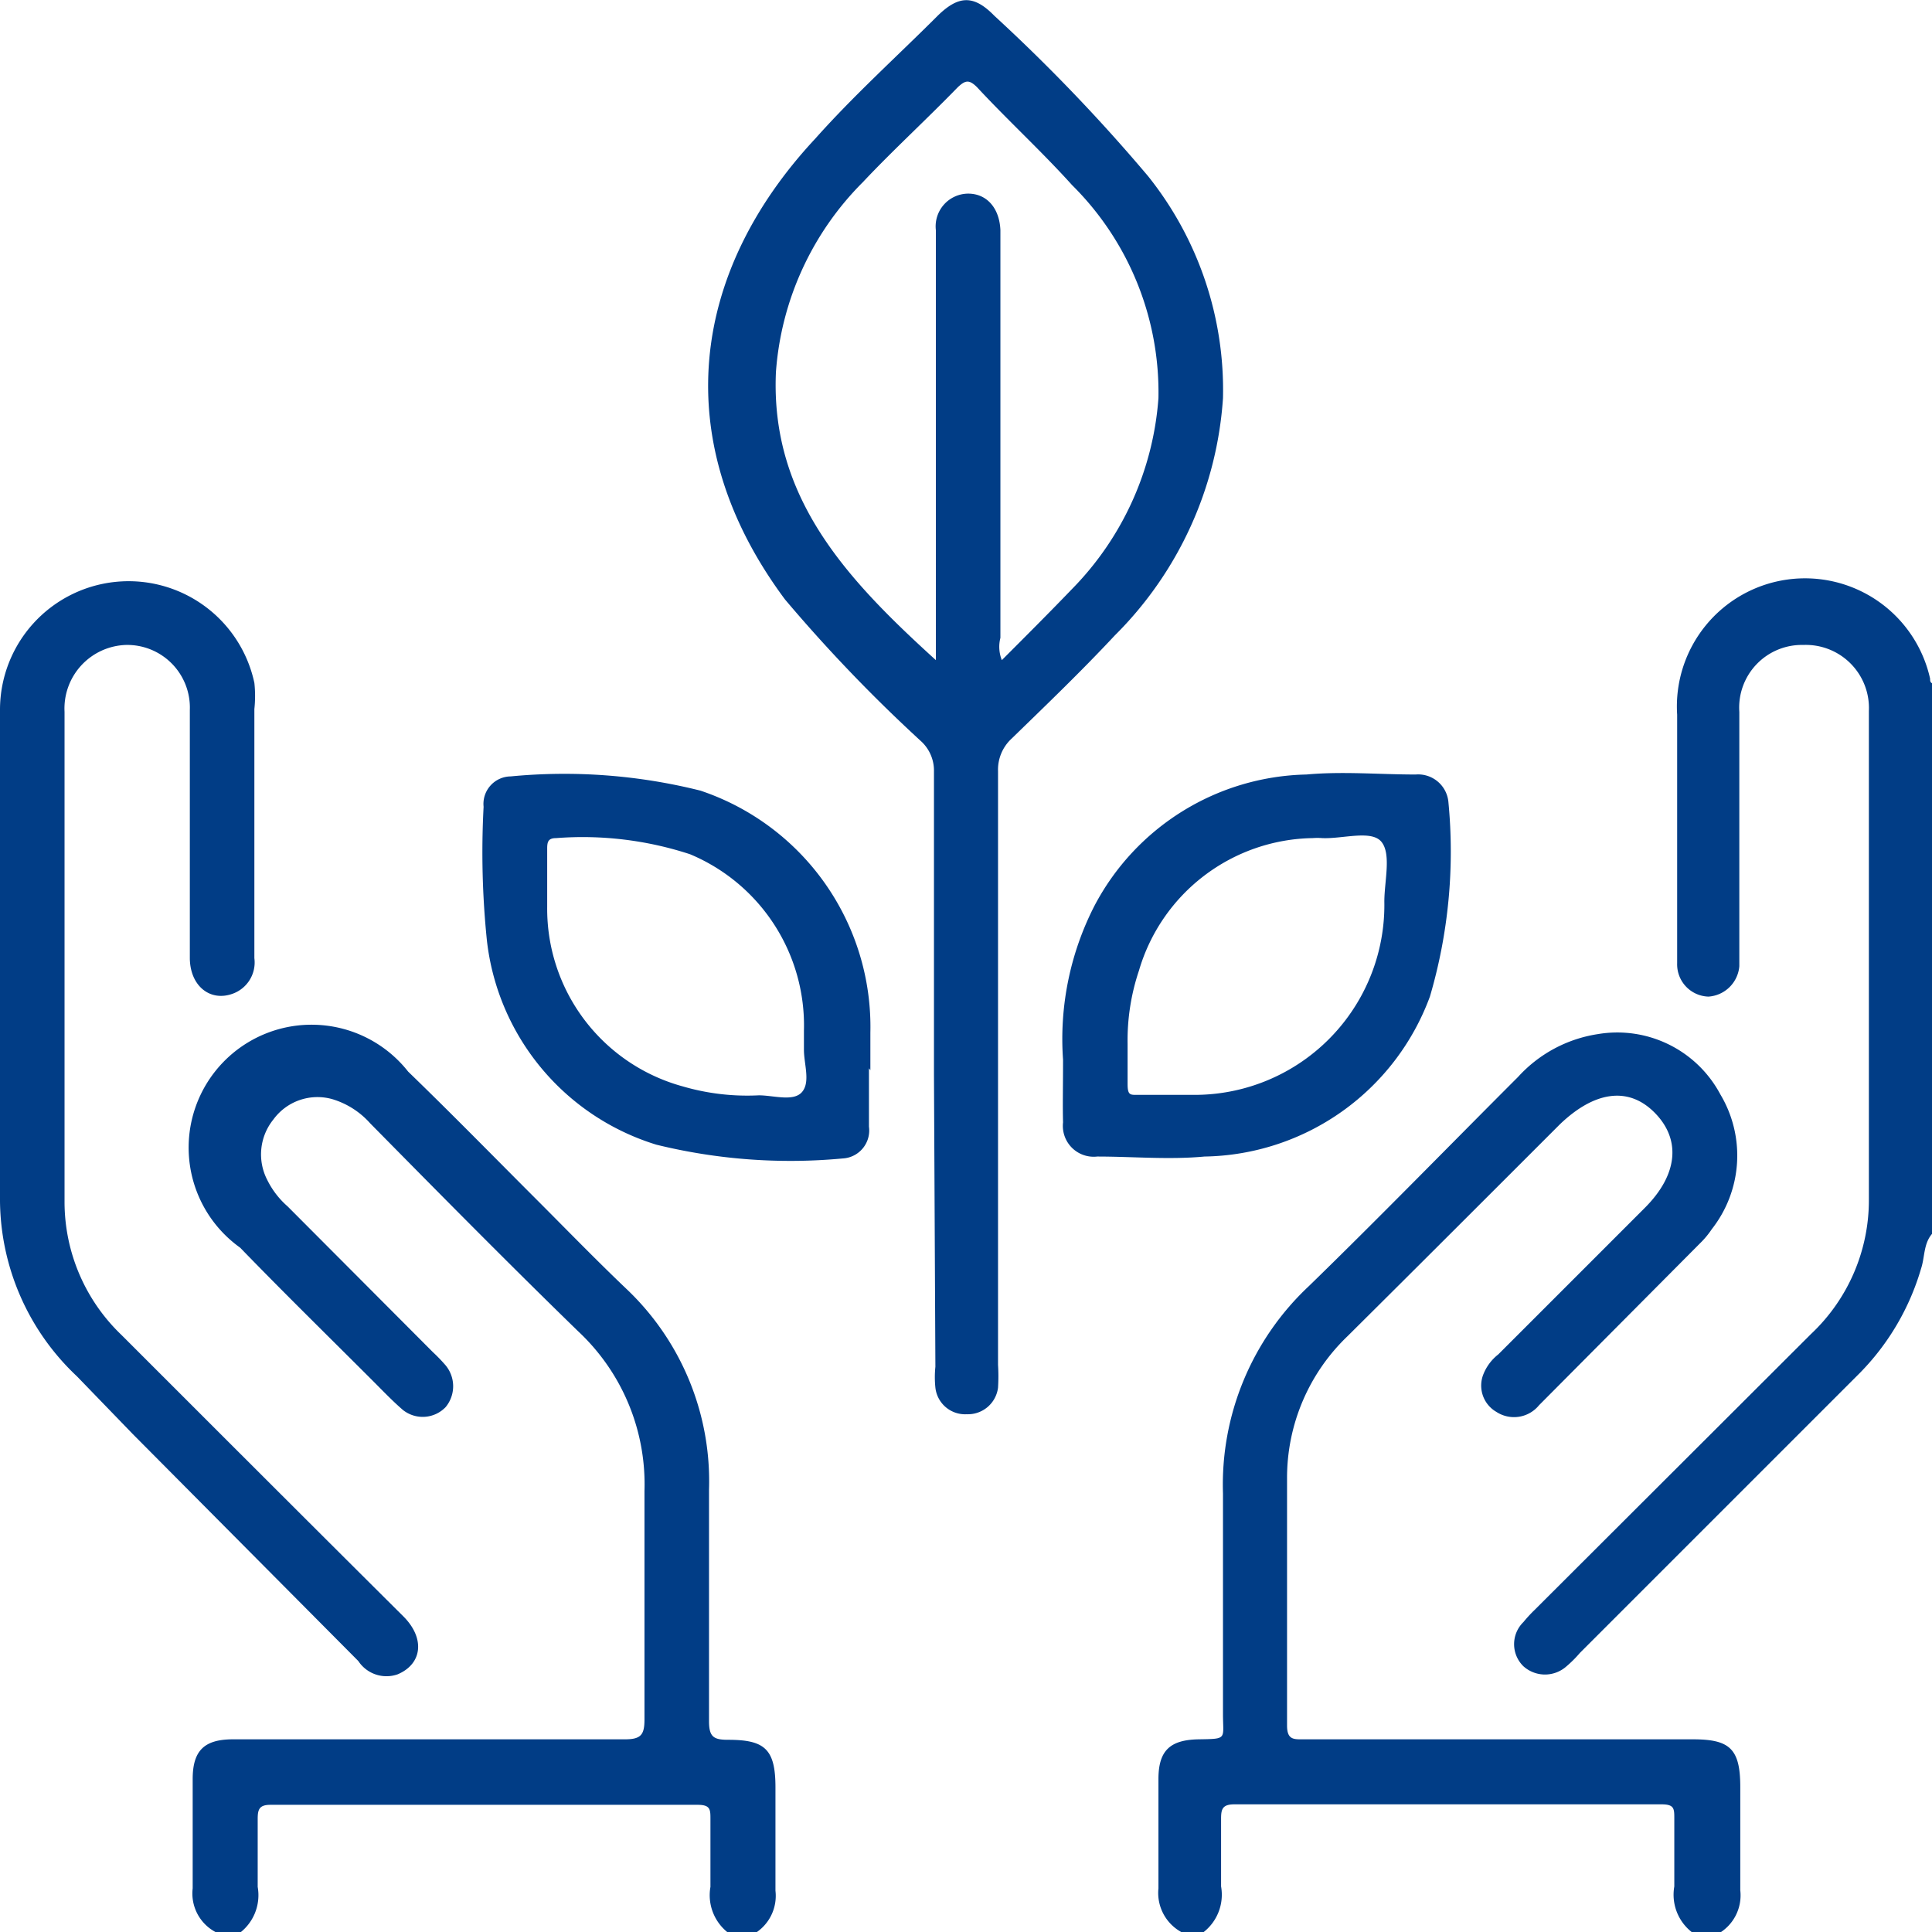 <svg xmlns="http://www.w3.org/2000/svg" viewBox="0 0 40.71 40.71"><g id="Layer_2" data-name="Layer 2"><g id="Layer_1-2" data-name="Layer 1"><path fill="#013d86" d="M24.89,40.71a.94.94,0,0,1-.48-.92c0-.76,0-1.53,0-2.3,0-.6.24-.83.85-.84s.51,0,.51-.53c0-1.55,0-3.1,0-4.65a5.73,5.73,0,0,1,1.81-4.37c1.49-1.45,2.94-2.94,4.41-4.41a2.85,2.85,0,0,1,1.68-.9,2.46,2.46,0,0,1,2.58,1.27,2.51,2.51,0,0,1-.18,2.84,1.81,1.81,0,0,1-.25.3l-3.39,3.41a.68.68,0,0,1-.9.14.64.64,0,0,1-.27-.8,1,1,0,0,1,.31-.41l3.09-3.09c.69-.69.77-1.43.21-2s-1.28-.45-2,.24c-1.49,1.49-3,3-4.47,4.46a4.13,4.13,0,0,0-1.28,3c0,1.74,0,3.47,0,5.21,0,.31.15.29.36.29h8.19c.77,0,1,.19,1,1s0,1.45,0,2.18a.93.93,0,0,1-.47.92H35.7a1,1,0,0,1-.42-1c0-.47,0-.95,0-1.43,0-.21,0-.3-.27-.3h-9c-.25,0-.28.1-.28.3,0,.48,0,1,0,1.43a1,1,0,0,1-.42,1Z"/><path fill="#013d86" d="M4.54,40.71a.92.92,0,0,1-.48-.92c0-.76,0-1.53,0-2.3,0-.6.24-.84.85-.84,2.75,0,5.5,0,8.26,0,.34,0,.41-.1.41-.42,0-1.6,0-3.21,0-4.81a4.41,4.41,0,0,0-1.4-3.37c-1.48-1.44-2.93-2.91-4.38-4.38A1.73,1.73,0,0,0,7,23.16a1.15,1.15,0,0,0-1.24.43,1.17,1.17,0,0,0-.13,1.27,1.79,1.79,0,0,0,.43.56l3.06,3.07a3.57,3.57,0,0,1,.27.28.69.69,0,0,1,0,.88.67.67,0,0,1-.9.06c-.22-.19-.42-.4-.63-.61-.93-.93-1.88-1.86-2.8-2.81A2.59,2.59,0,1,1,8.6,22.58c.91.88,1.79,1.78,2.68,2.67.63.63,1.26,1.28,1.91,1.9a5.58,5.58,0,0,1,1.75,4.24c0,1.63,0,3.26,0,4.88,0,.33.1.39.4.39.77,0,1,.19,1,1s0,1.45,0,2.18a.93.93,0,0,1-.47.92h-.48a1,1,0,0,1-.42-1c0-.47,0-.95,0-1.43,0-.2,0-.3-.27-.3h-9c-.24,0-.27.1-.27.3,0,.48,0,1,0,1.43a1,1,0,0,1-.42,1Z"/><path fill="#013d86" d="M40.71,26c-.18.21-.15.49-.23.73a5.22,5.22,0,0,1-1.29,2.2l-5.9,5.9a2.47,2.47,0,0,1-.28.28.68.68,0,0,1-.91,0,.65.65,0,0,1,0-.93,3,3,0,0,1,.24-.26l5.82-5.81a3.87,3.87,0,0,0,1.22-2.84q0-5.15,0-10.29A1.33,1.33,0,0,0,38,13.59,1.32,1.32,0,0,0,36.65,15c0,1.67,0,3.34,0,5,0,.12,0,.24,0,.36A.7.7,0,0,1,36,21a.68.68,0,0,1-.66-.7c0-.82,0-1.64,0-2.46s0-1.86,0-2.78a2.7,2.7,0,0,1,5.33-.76c0,.05,0,.1.09.11Z"/><path fill="#013d86" d="M19.68,22.62c0-2.12,0-4.24,0-6.36a.84.84,0,0,0-.26-.63,32.62,32.62,0,0,1-2.88-3c-2.47-3.32-2-6.88.64-9.71C18,2,18.9,1.19,19.76.33c.44-.43.76-.44,1.19,0a37,37,0,0,1,3.24,3.38,7.21,7.21,0,0,1,1.58,4.68,7.78,7.78,0,0,1-2.28,5c-.7.75-1.44,1.46-2.17,2.17a.89.89,0,0,0-.29.69q0,6.25,0,12.51a3.85,3.85,0,0,1,0,.48.64.64,0,0,1-.66.56.63.63,0,0,1-.66-.56,2.13,2.13,0,0,1,0-.44Zm1.43-8.71c.52-.52,1-1,1.5-1.52a6.4,6.4,0,0,0,1.8-4A6.15,6.15,0,0,0,22.59,3.9c-.64-.71-1.36-1.37-2-2.06-.17-.17-.25-.15-.41,0-.66.68-1.37,1.33-2,2a6.3,6.3,0,0,0-1.83,4c-.12,2.66,1.51,4.38,3.37,6.07V7.55c0-.9,0-1.8,0-2.7a.69.69,0,0,1,.68-.77c.39,0,.66.3.68.77v8.59A.76.76,0,0,0,21.11,13.91Z"/><path fill="#013d86" d="M0,20.11c0-1.72,0-3.45,0-5.17a2.71,2.71,0,0,1,5.36-.55,2.56,2.56,0,0,1,0,.55c0,1.75,0,3.5,0,5.25a.7.7,0,0,1-.46.75c-.47.17-.89-.16-.9-.74,0-1.23,0-2.46,0-3.69,0-.52,0-1,0-1.55a1.32,1.32,0,0,0-1.35-1.37A1.34,1.34,0,0,0,1.36,15c0,3.44,0,6.89,0,10.33a3.88,3.88,0,0,0,1.2,2.8c2,2,4,4,5.94,5.93.46.46.4,1-.12,1.22A.71.71,0,0,1,7.55,35L2.8,30.22,1.62,29A5.13,5.13,0,0,1,0,25.31c0-1.73,0-3.47,0-5.2Z"/><path fill="#013d86" d="M18.31,22.51c0,.41,0,.82,0,1.23a.59.59,0,0,1-.55.67,11.84,11.84,0,0,1-3.93-.29,5.1,5.1,0,0,1-3.57-4.3A18.19,18.19,0,0,1,10.19,17a.58.58,0,0,1,.57-.64,11.8,11.8,0,0,1,4,.3,5.25,5.25,0,0,1,3.58,5.1c0,.26,0,.53,0,.79Zm-1.37-.39h0c0-.13,0-.27,0-.4A3.91,3.91,0,0,0,14.54,18a7.27,7.27,0,0,0-2.82-.34c-.17,0-.19.08-.19.22,0,.41,0,.82,0,1.23a3.88,3.88,0,0,0,2.85,3.78,4.84,4.84,0,0,0,1.61.19c.31,0,.73.14.91-.07S16.94,22.42,16.94,22.12Z"/><path fill="#013d86" d="M22.4,22.33a6.15,6.15,0,0,1,.66-3.24,5.17,5.17,0,0,1,4.47-2.77c.76-.07,1.53,0,2.3,0a.64.64,0,0,1,.69.58A10.83,10.83,0,0,1,30.13,21a5.15,5.15,0,0,1-4.75,3.37c-.75.07-1.51,0-2.26,0a.65.65,0,0,1-.72-.72C22.39,23.3,22.4,22.89,22.4,22.33ZM23.76,22c0,.34,0,.59,0,.84s.06.23.23.23c.37,0,.74,0,1.11,0A4,4,0,0,0,29.17,19c0-.43.15-1-.06-1.26s-.82-.06-1.25-.08a1.33,1.33,0,0,0-.2,0A3.88,3.88,0,0,0,24,20.45,4.62,4.62,0,0,0,23.76,22Z"/></g></g></svg>